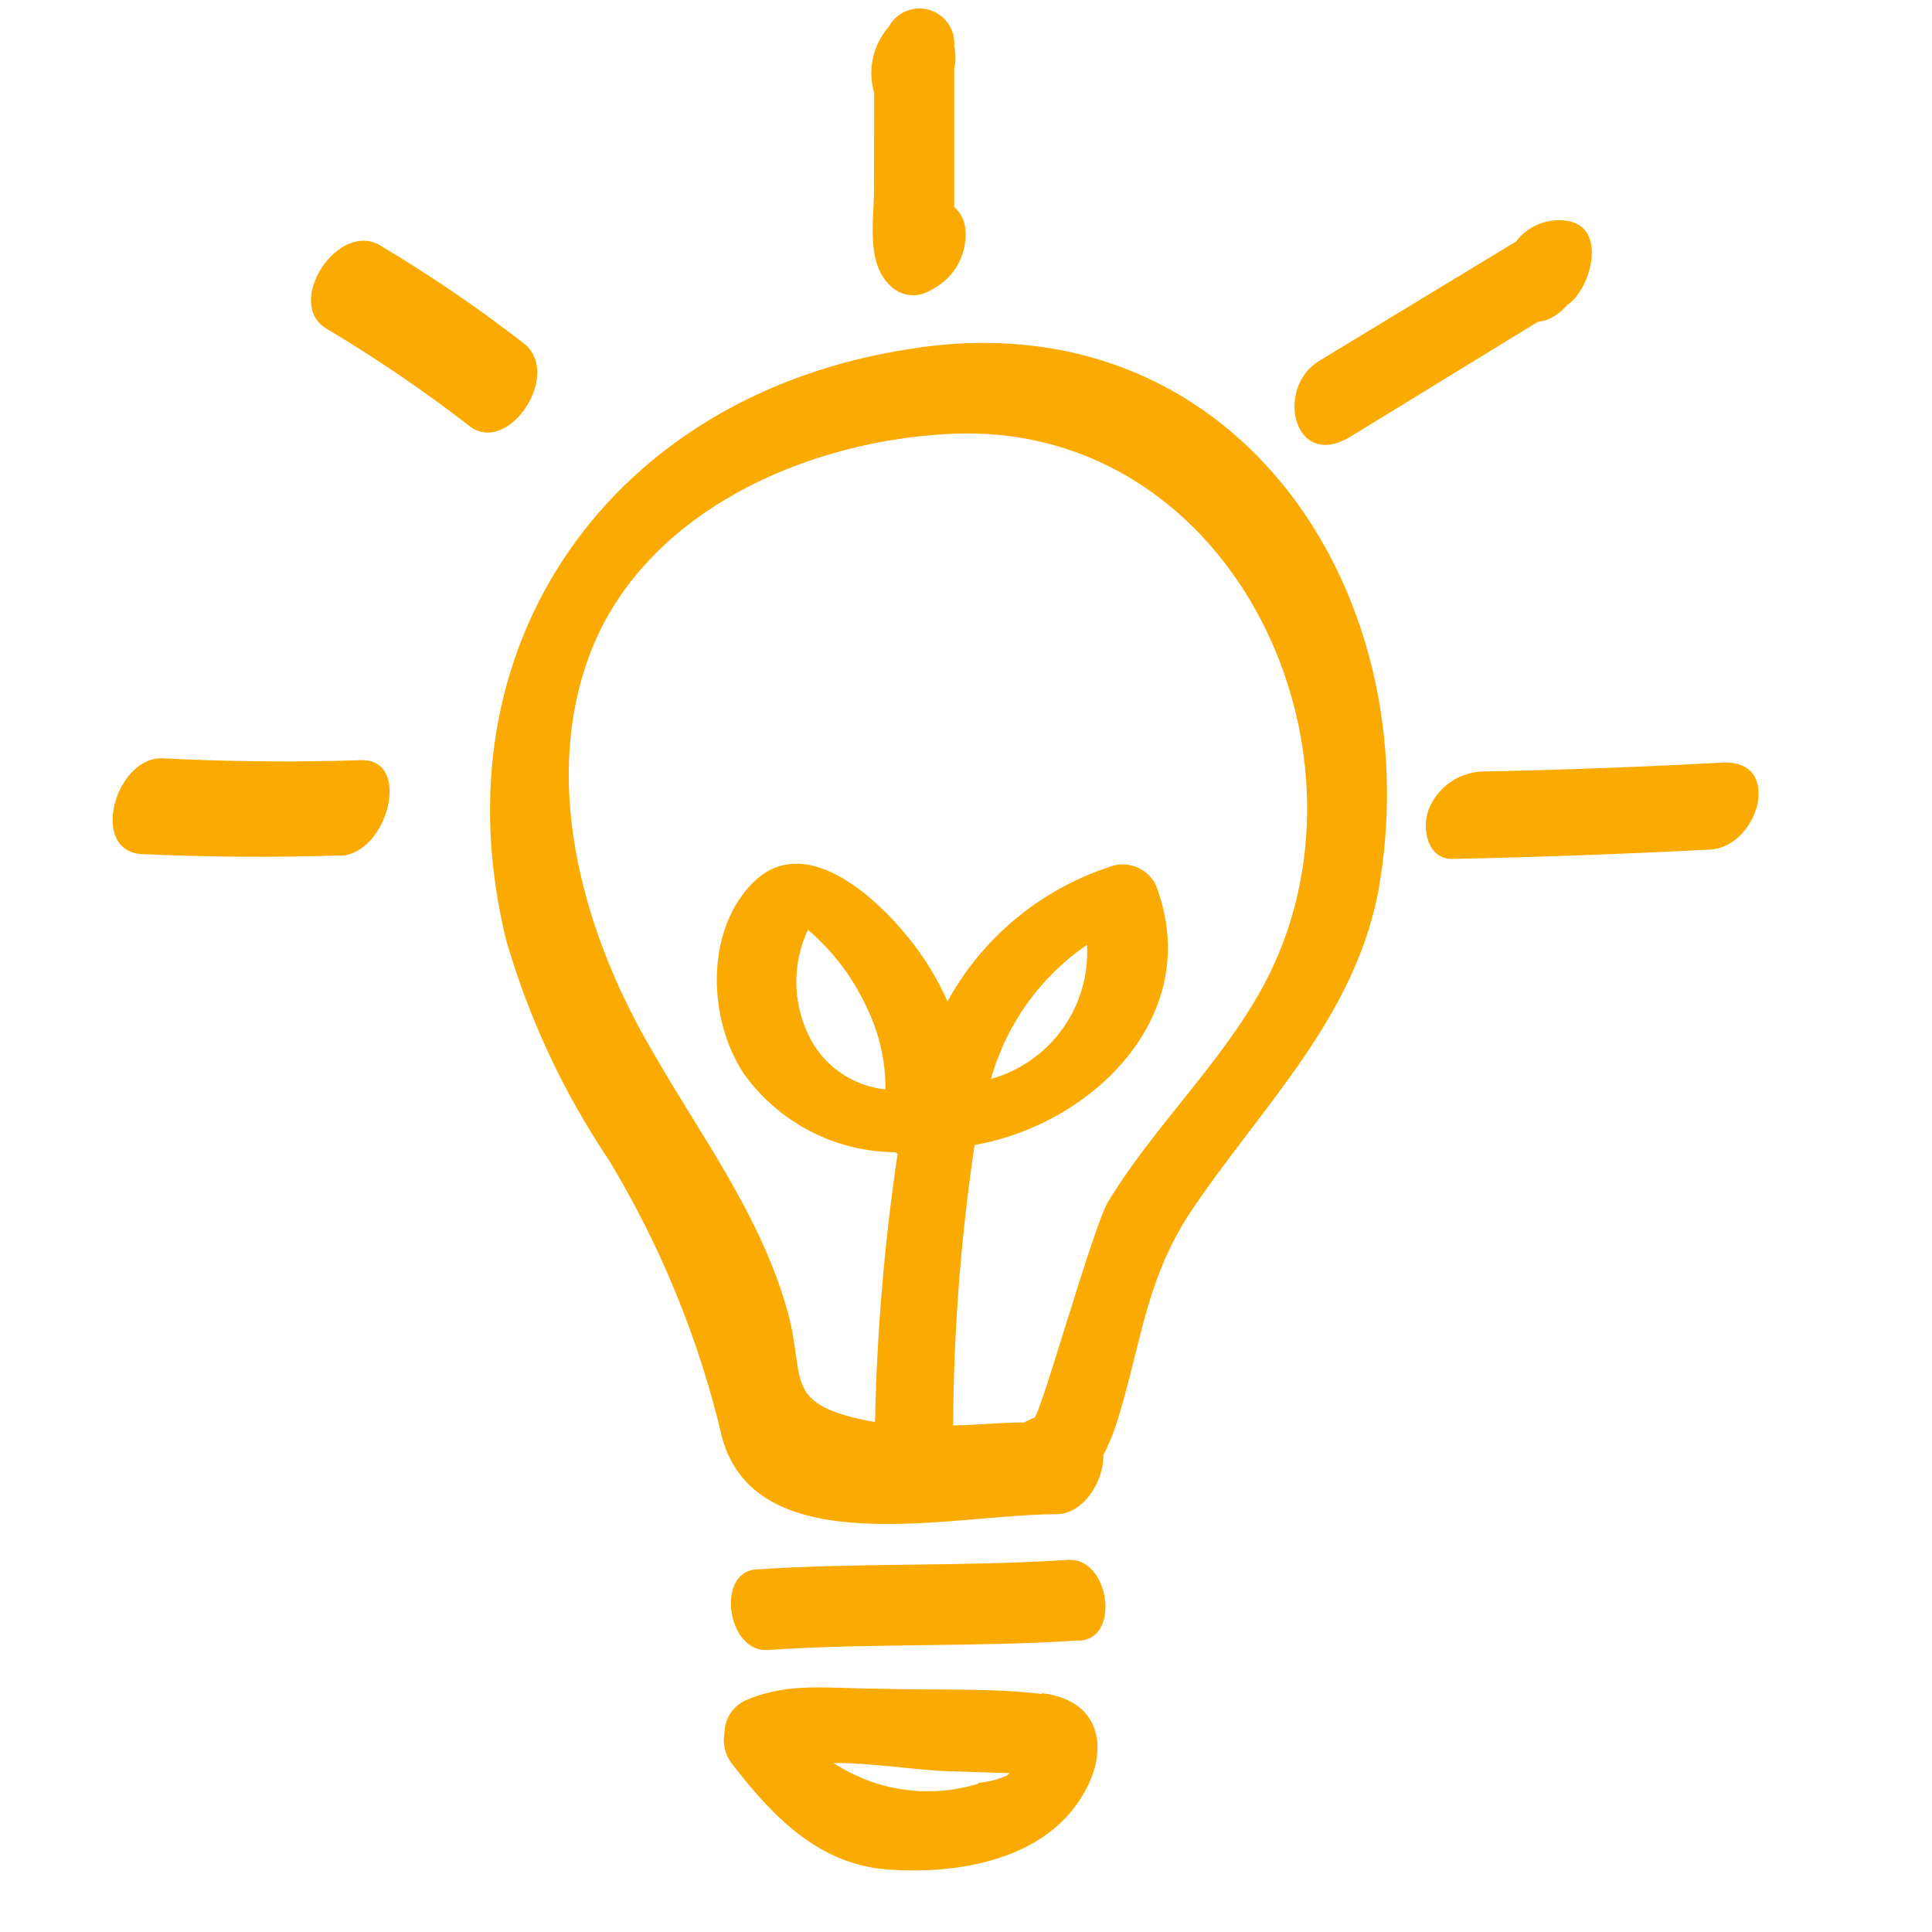 <svg width="72" height="72" viewBox="0 0 72 72" fill="none" xmlns="http://www.w3.org/2000/svg">
<path d="M33.94 13C22.84 14.68 16.14 24 18.87 35.06C19.714 37.964 21.003 40.72 22.69 43.23C24.636 46.447 26.064 49.949 26.92 53.61C28.24 58.3 35.59 56.42 39.37 56.43C40.37 56.43 41.13 55.22 41.12 54.23C41.379 53.715 41.587 53.176 41.74 52.62C42.53 49.98 42.74 47.67 44.32 45.24C46.98 41.24 50.6 37.89 51.42 32.9C53.21 21.88 45.92 11.09 33.94 13ZM30.11 38.53C29.824 37.923 29.676 37.261 29.676 36.59C29.676 35.919 29.824 35.257 30.11 34.65C31.04 35.444 31.787 36.43 32.3 37.54C32.765 38.493 33.005 39.54 33 40.6C32.38 40.536 31.787 40.312 31.28 39.949C30.773 39.586 30.37 39.097 30.11 38.53ZM40.51 35.21C40.572 36.327 40.251 37.431 39.6 38.34C38.949 39.249 38.007 39.909 36.93 40.21C37.499 38.175 38.767 36.405 40.51 35.21ZM47.06 36.78C45.48 39.67 43 41.98 41.3 44.78C40.73 45.72 38.77 52.78 38.54 52.84C38.413 52.88 38.292 52.938 38.18 53.01C37.31 53.01 36.41 53.11 35.52 53.12C35.538 49.622 35.805 46.13 36.32 42.67C40.76 41.89 44.93 37.78 43.07 32.97C42.913 32.66 42.644 32.42 42.318 32.3C41.991 32.179 41.631 32.187 41.31 32.32C38.751 33.17 36.608 34.956 35.31 37.32C34.942 36.489 34.468 35.709 33.9 35C32.62 33.4 29.9 30.88 27.96 33C26.28 34.81 26.4 38 27.71 40C28.352 40.902 29.199 41.639 30.181 42.15C31.163 42.661 32.253 42.932 33.36 42.94L33.45 43C32.959 46.312 32.678 49.652 32.61 53C29.08 52.35 30.06 51.45 29.35 48.87C28.35 45.29 26.15 42.39 24.35 39.24C21.84 35 20.2 29.49 21.88 24.66C23.8 19.09 30.14 16.34 35.66 16.16C46.06 15.84 51.73 28.21 47.06 36.78ZM49.16 13.45L56.5 9C56.718 8.712 57.009 8.489 57.344 8.353C57.678 8.217 58.043 8.175 58.4 8.23C59.94 8.46 59.28 10.81 58.4 11.37C58.192 11.616 57.928 11.808 57.63 11.93L57.3 12L50.3 16.29C48.2 17.53 47.51 14.45 49.16 13.45ZM63.74 31.66C60.54 31.827 57.333 31.943 54.12 32.01C53.18 32.01 52.99 30.87 53.23 30.2C53.393 29.768 53.684 29.398 54.066 29.138C54.447 28.878 54.899 28.743 55.36 28.75C58.3 28.69 61.24 28.58 64.18 28.42C66.48 28.29 65.54 31.56 63.74 31.66ZM32.58 3.47C32.454 3.046 32.438 2.597 32.532 2.166C32.627 1.734 32.829 1.333 33.12 1C33.262 0.736 33.49 0.53 33.767 0.415C34.043 0.3 34.351 0.284 34.638 0.37C34.925 0.456 35.173 0.638 35.341 0.886C35.509 1.134 35.586 1.432 35.56 1.73C35.625 2.003 35.625 2.287 35.56 2.56V5.19C35.56 5.75 35.56 6.31 35.56 6.87V7.71C35.78 7.909 35.925 8.177 35.97 8.47C36.025 8.933 35.938 9.402 35.72 9.815C35.502 10.228 35.164 10.564 34.75 10.78L34.6 10.86C34.372 10.981 34.111 11.026 33.855 10.988C33.6 10.95 33.363 10.832 33.18 10.65C32.27 9.8 32.57 8.23 32.57 7.11C32.57 5.99 32.58 4.69 32.58 3.47ZM17.5 15.88C15.798 14.563 14.018 13.351 12.17 12.25C10.58 11.31 12.59 8.2 14.17 9.15C16.02 10.249 17.8 11.461 19.5 12.78C21 13.91 18.94 17 17.5 15.88ZM12.68 31.88C10.227 31.96 7.767 31.943 5.3 31.83C3.3 31.73 4.3 28.18 6.07 28.26C8.53 28.387 10.99 28.41 13.45 28.33C15.38 28.27 14.44 31.84 12.68 31.89V31.88ZM40.28 61.13C36.4 61.39 32.5 61.23 28.61 61.49C27.1 61.59 26.68 58.62 28.15 58.49C32.04 58.23 35.94 58.39 39.83 58.13C41.33 58.07 41.76 61 40.28 61.14V61.13ZM38.83 63.13C36.83 62.89 34.65 63 32.61 62.93C30.89 62.93 29.33 62.67 27.74 63.39C27.52 63.502 27.334 63.672 27.203 63.881C27.073 64.091 27.003 64.333 27 64.58C26.964 64.77 26.967 64.965 27.008 65.154C27.049 65.343 27.128 65.522 27.24 65.68C28.78 67.68 30.53 69.55 33.24 69.68C35.52 69.83 38.32 69.38 39.86 67.58C41.4 65.78 41.37 63.4 38.83 63.1V63.13ZM36.47 66.47C35.567 66.75 34.614 66.826 33.679 66.692C32.743 66.559 31.849 66.22 31.06 65.7C32.56 65.7 34.22 65.98 35.41 66.01L37.62 66.08L37.53 66.17C37.194 66.318 36.836 66.41 36.47 66.44V66.47Z" fill="#FAAA00"/>
</svg>
